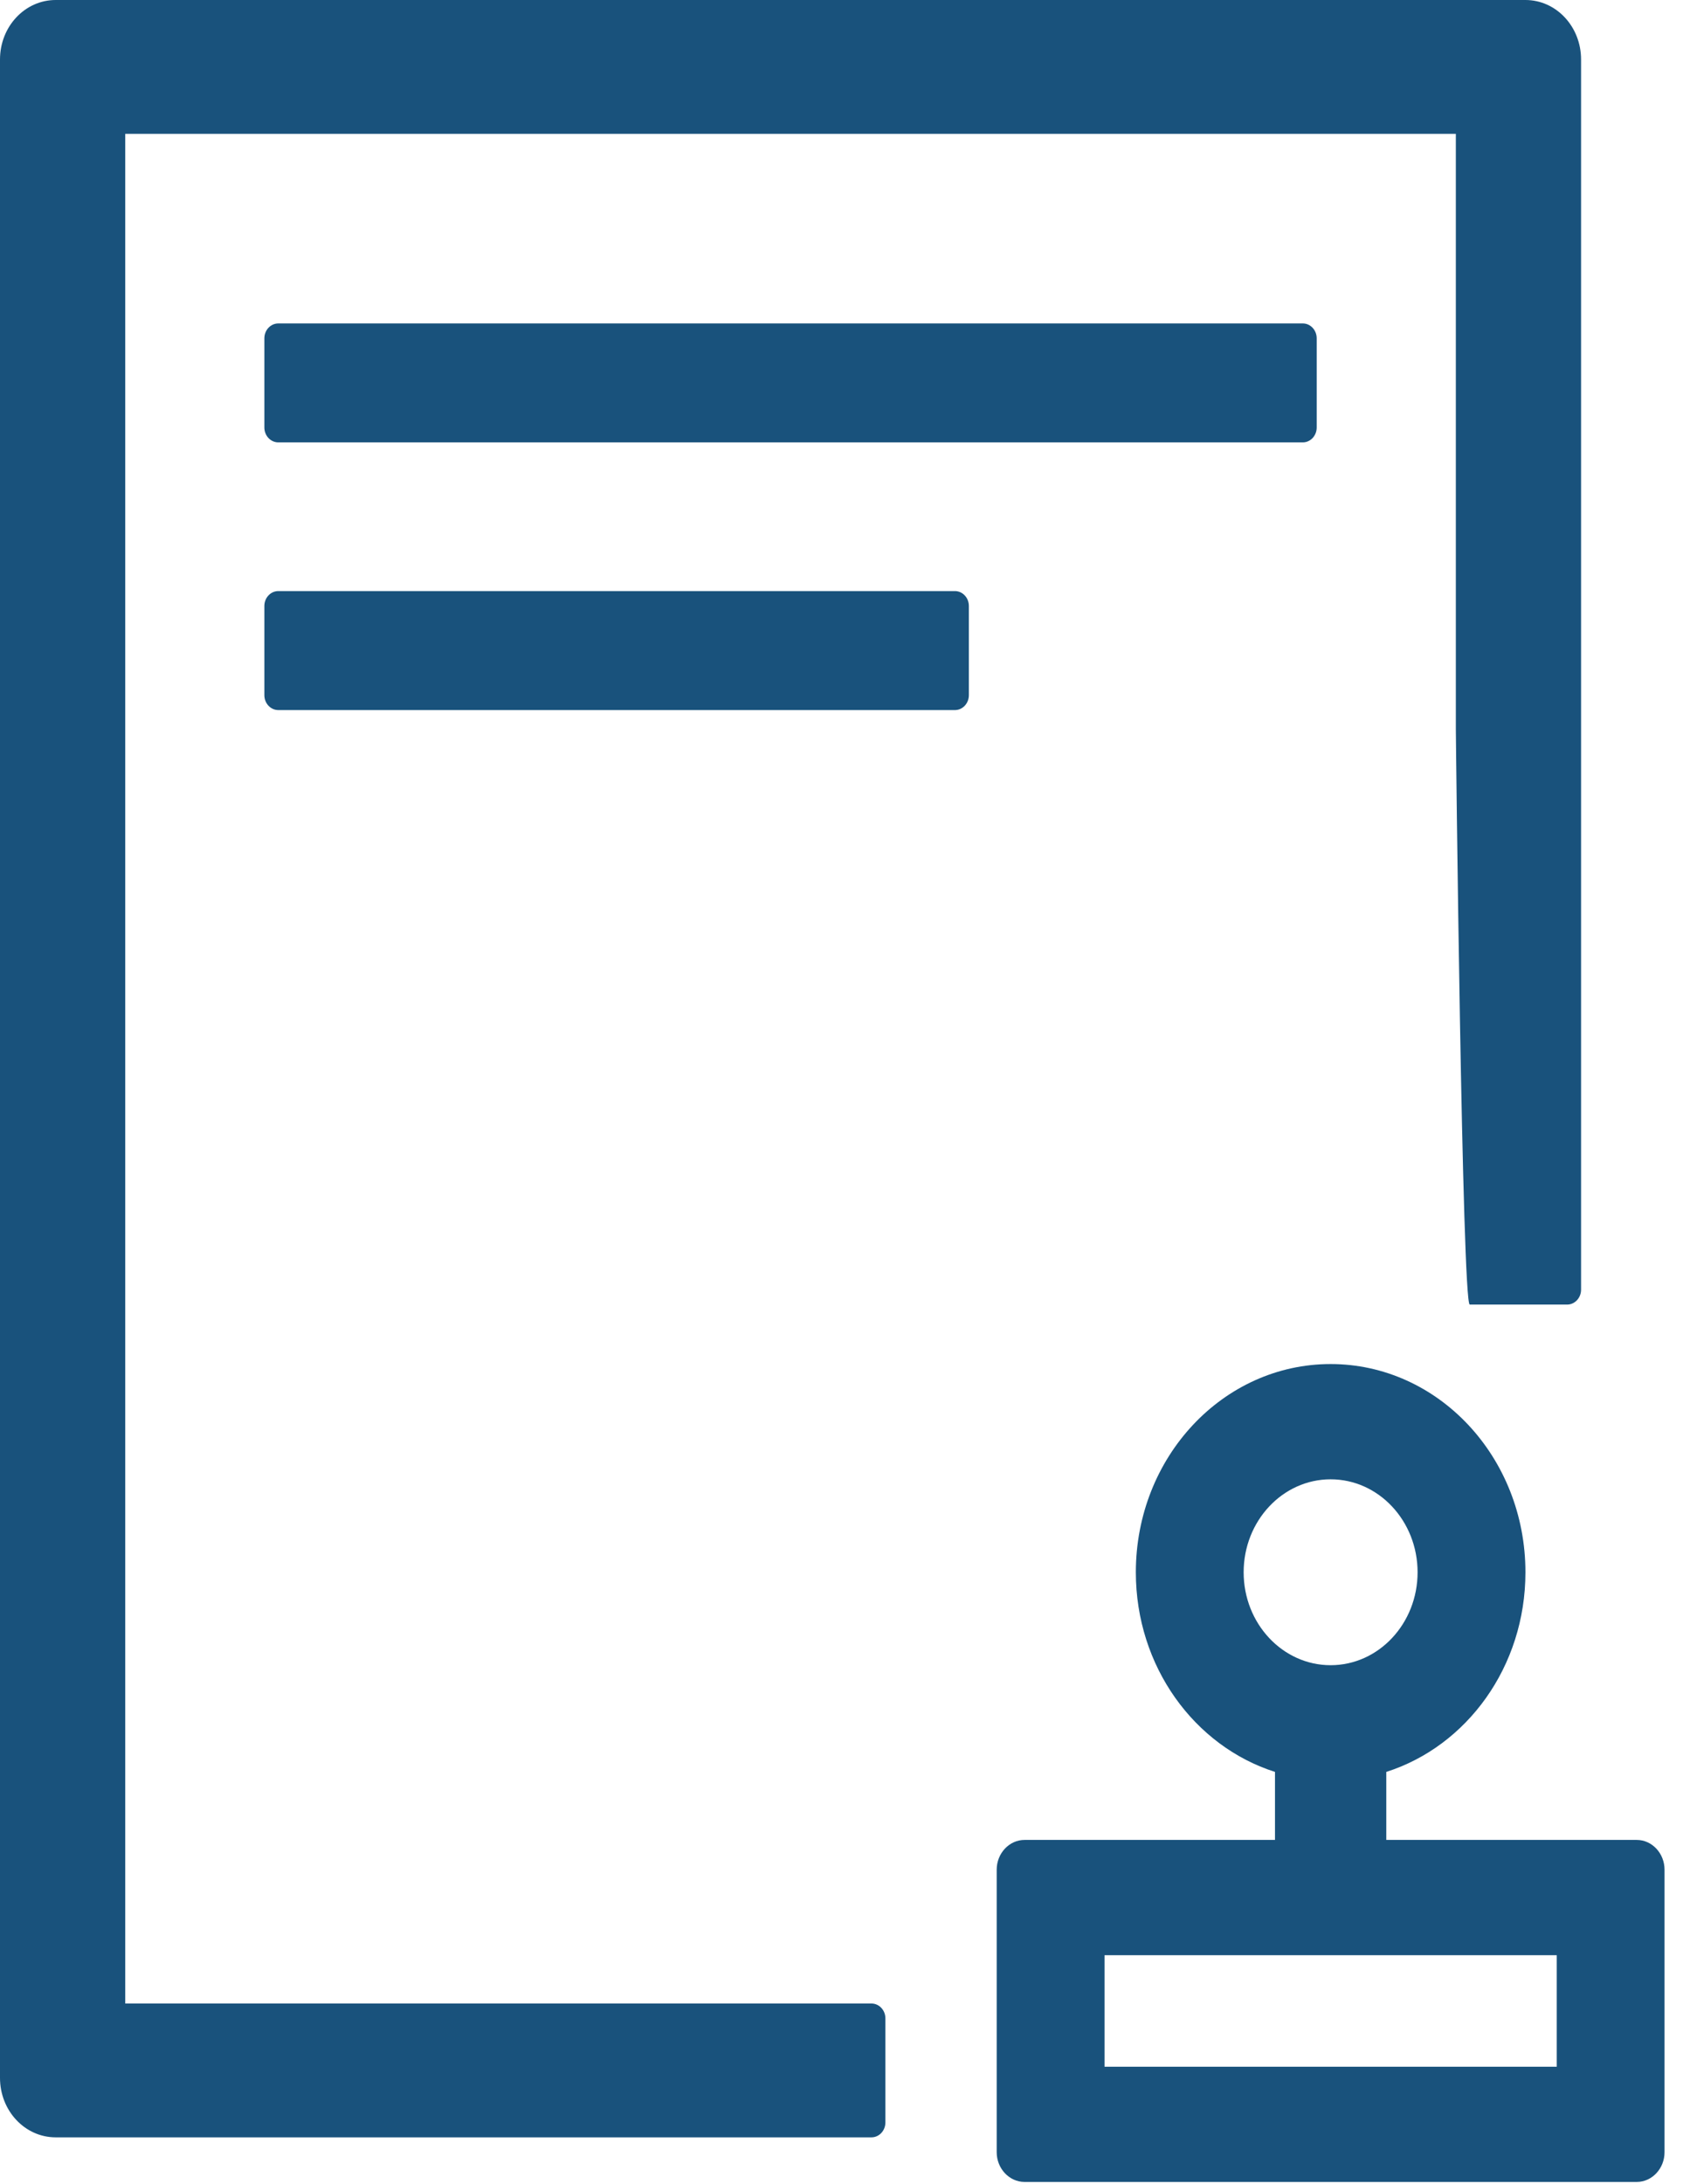 <svg width="37" height="48" viewBox="0 0 37 48" fill="none" xmlns="http://www.w3.org/2000/svg">
<path d="M6.118 7.108C5.949 7.108 5.812 7.255 5.812 7.435V9.395C5.812 9.575 5.949 9.722 6.118 9.722H28.642C28.81 9.722 28.947 9.575 28.947 9.395V7.435C28.947 7.255 28.81 7.108 28.642 7.108H6.118ZM20.994 12.99H6.118C5.949 12.99 5.812 13.137 5.812 13.317V15.278C5.812 15.457 5.949 15.605 6.118 15.605H20.994C21.163 15.605 21.3 15.457 21.3 15.278V13.317C21.3 13.137 21.163 12.99 20.994 12.99ZM19.159 44.03H2.753V2.941H32.006V16.013C32.006 16.193 32.144 28.67 32.312 28.67H34.453C34.621 28.67 34.759 28.523 34.759 28.343V1.307C34.759 0.584 34.212 0 33.536 0H1.224C0.547 0 0 0.584 0 1.307V45.664C0 46.387 0.547 46.971 1.224 46.971H19.159C19.328 46.971 19.465 46.824 19.465 46.644V44.356C19.465 44.177 19.328 44.03 19.159 44.03ZM35.983 40.435H30.477V38.94C32.247 38.376 33.536 36.628 33.536 34.553C33.536 32.024 31.62 29.977 29.253 29.977C26.887 29.977 24.971 32.024 24.971 34.553C24.971 36.624 26.259 38.376 28.03 38.94V40.435H22.524C22.188 40.435 21.912 40.729 21.912 41.089V47.298C21.912 47.657 22.188 47.951 22.524 47.951H35.983C36.319 47.951 36.594 47.657 36.594 47.298V41.089C36.594 40.729 36.319 40.435 35.983 40.435ZM27.341 34.553C27.341 33.425 28.198 32.51 29.253 32.51C30.309 32.51 31.165 33.425 31.165 34.553C31.165 35.68 30.309 36.595 29.253 36.595C28.198 36.595 27.341 35.68 27.341 34.553ZM34.224 45.419H24.283V42.968H34.224V45.419Z" fill="#19527C"/>
</svg>